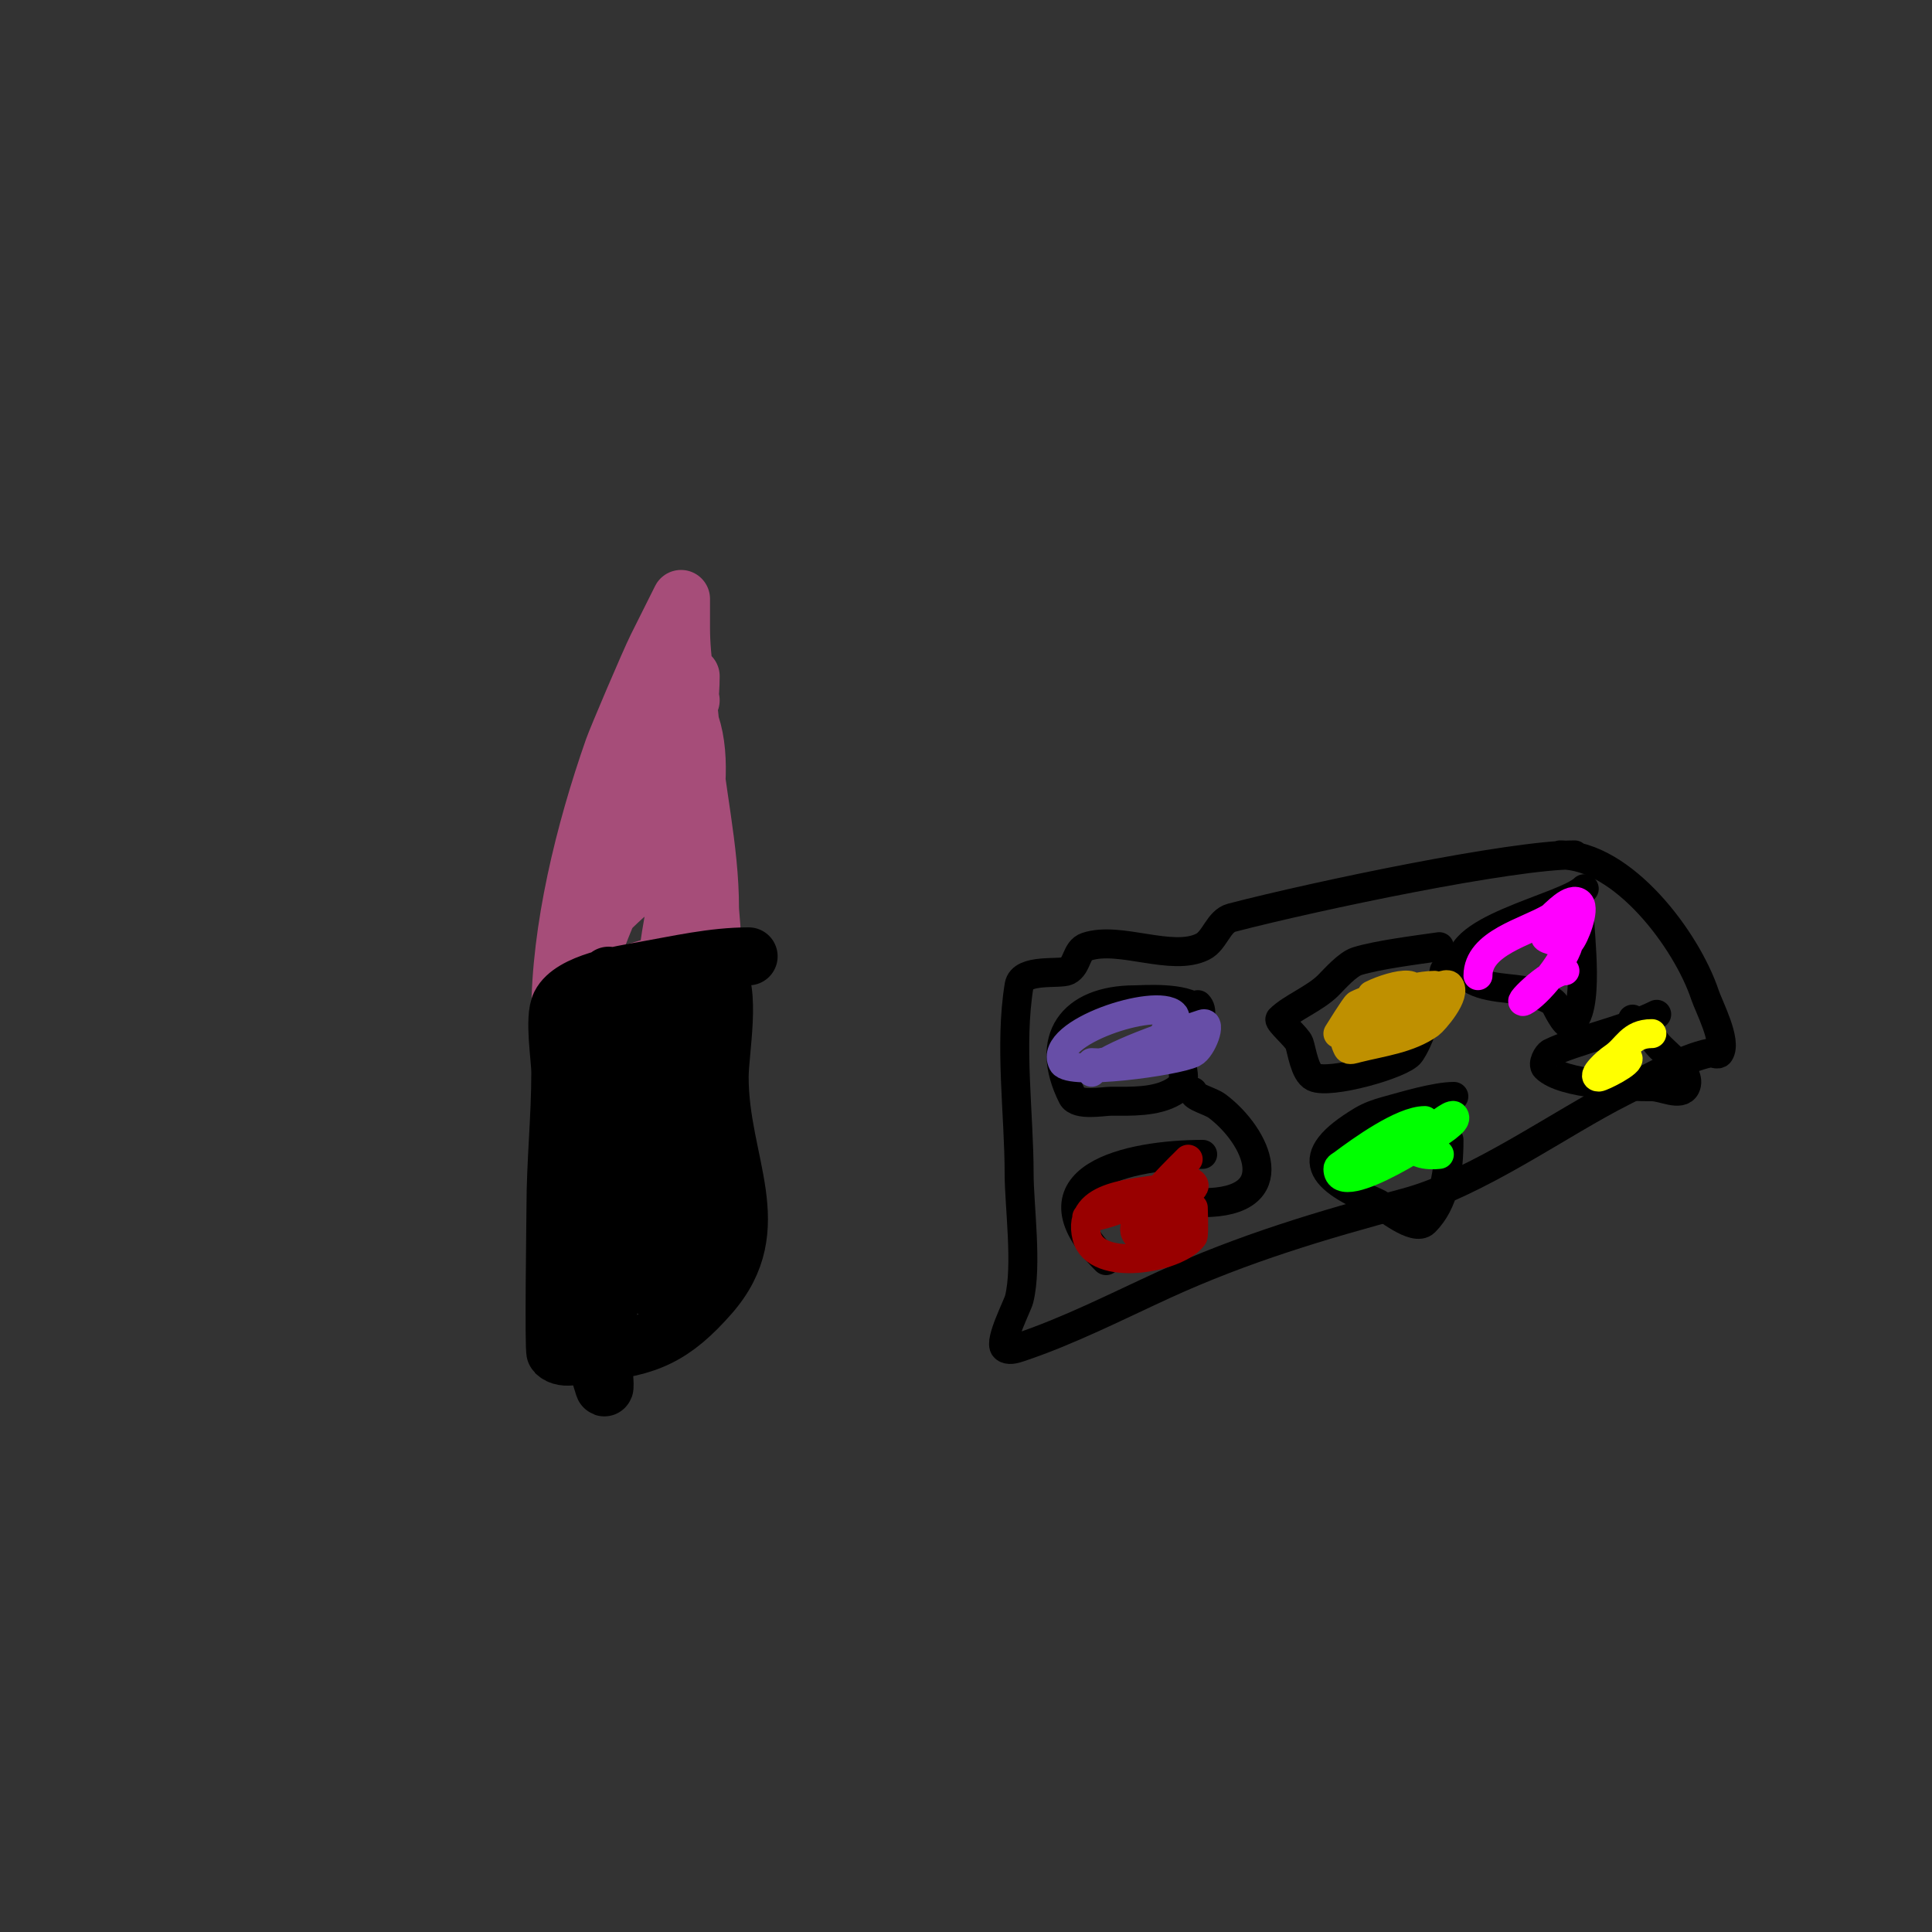 <svg viewBox='0 0 400 400' version='1.1' xmlns='http://www.w3.org/2000/svg' xmlns:xlink='http://www.w3.org/1999/xlink'><rect x="0" y="0" width="400" height="400" fill="#333333" stroke="none"/><g fill='none' stroke='#a64d79' stroke-width='12' stroke-linecap='round' stroke-linejoin='round'><path d='M116,210c0,-17.551 4.942,-37.691 11,-55c0.705,-2.015 7.451,-17.901 9,-21c0.322,-0.643 5,-10 5,-10c0,0 0,5.761 0,6c0,6.951 1.465,14.05 2,21c0.959,12.47 4,24.524 4,37c0,1.523 1.104,9.896 0,11c-2.603,2.603 -7.368,0.395 -11,1c-3.042,0.507 -15.386,5.614 -18,3c-1.491,-1.491 1.094,-4.097 2,-6c2.564,-5.384 5.333,-10.667 8,-16c5.847,-11.694 9.347,-24.694 15,-36c0.211,-0.422 -0.865,0.548 -1,1c-0.883,2.944 -1.177,6.039 -2,9c-0.846,3.047 -1.826,6.064 -3,9c-4.329,10.821 -10.111,20.98 -14,32c-1.442,4.087 -1.653,12.653 -5,16c-1.491,1.491 1.739,-3.908 2,-6c0.416,-3.324 -0.203,-6.873 1,-10c4.363,-11.345 12.513,-20.783 17,-32c1.449,-3.623 2.463,-7.414 4,-11c0.415,-0.969 0.667,-4 1,-3c4.679,14.036 -5,37.949 -5,53c0,1 -0.275,-2.038 0,-3c0.493,-1.726 1.528,-3.268 2,-5c1.6,-5.868 1.807,-12.035 3,-18c0.194,-0.971 2.874,-6.126 2,-7c-1.841,-1.841 -3.159,4.159 -5,6c-5.503,5.503 -12.222,9.857 -17,16c-0.318,0.409 -3,7 -3,7c0,0 0,-1.333 0,-2c0,-4.991 2.297,-5.607 5,-10c8.36,-13.585 18,-30.737 18,-47'/></g>
<g fill='none' stroke='#000000' stroke-width='12' stroke-linecap='round' stroke-linejoin='round'><path d='M155,198c-7.401,0 -14.711,1.714 -22,3c-4.14,0.731 -14.667,2.335 -17,7c-1.397,2.793 0,11.177 0,14c0,9.526 -1,18.609 -1,28c0,1.95 -0.412,29.588 0,30c1.886,1.886 5.343,0.221 8,0c11.079,-0.923 16.559,-3.496 24,-12c12.201,-13.944 2,-27.07 2,-45c0,-5.322 2.599,-18.401 -1,-22c-1.374,-1.374 -2.68,3.083 -3,5c-0.551,3.304 -0.824,6.655 -1,10c-0.664,12.622 -0.16,25.399 -1,38c-0.358,5.363 -1.513,10.647 -2,16c-0.067,0.742 -0.667,2.667 -1,2c-2.41,-4.82 0,-34.684 0,-42c0,-1.652 1.066,-9.401 0,-11c-5.686,-8.529 -9.359,1.032 -10,6c-1.032,7.996 -2.085,15.99 -3,24c-0.854,7.475 -1,14.537 -1,22c0,1 0,-2 0,-3c0,-2.333 0,-4.667 0,-7c0,-3 -0.15,-6.004 0,-9c0.564,-11.276 0.895,-22.132 4,-33c0.523,-1.831 6,-13 6,-13c0,0 0.153,4.53 1,13c1.189,11.892 1.629,24.05 1,36c-0.141,2.684 -0.777,5.322 -1,8c-1.195,14.339 0.609,-5.87 1,-9c0.709,-5.671 1.291,-11.329 2,-17c1.17,-9.362 3,-17.547 3,-27c0,-1.374 -0.622,2.679 -1,4c-1.044,3.654 -1.636,7.453 -3,11c-3.511,9.129 -10.262,16.029 -14,25c-1.433,3.44 -1.663,7.289 -2,11c-0.191,2.1 -1.057,7.886 -2,6c-1.136,-2.271 -0.102,-13.471 0,-15c0.626,-9.397 0.734,-23.803 3,-34c0.962,-4.328 1.445,-8.562 2,-13c0.124,-0.992 0,-3 0,-3c0,0 0.165,2.677 0,4c-0.663,5.302 -0.757,10.662 -1,16c-0.909,19.991 -6.516,45.453 0,65c0.422,1.265 0,-2.667 0,-4c0,-5 0,-10 0,-15c0,-9.938 0.147,-18.271 2,-28c0.908,-4.768 -0.853,-14 4,-14'/><path d='M131,226l-3,36'/><path d='M141,249c-5.24,5.24 -13.333,14.332 -16,21c-0.812,2.03 1.343,6.886 -2,8c-3.949,1.316 -2.224,-15.431 -2,-17c1.837,-12.856 6.304,-26.608 12,-38'/></g>
<g fill='none' stroke='#000000' stroke-width='6' stroke-linecap='round' stroke-linejoin='round'><path d='M326,177c-13.044,0 -52.976,8.327 -71,13c-2.738,0.71 -3.47,4.735 -6,6c-6.399,3.199 -17.145,-2.285 -24,0c-2.263,0.754 -1.86,3.93 -4,5c-1.568,0.784 -9.406,-0.566 -10,3c-2.046,12.278 0,26.685 0,39c0,6.541 1.738,19.05 0,26c-0.318,1.272 -4.202,8.798 -3,10c0.707,0.707 2.051,0.316 3,0c10.245,-3.415 20.206,-8.511 30,-13c16.375,-7.505 32.711,-12.39 50,-17c14.837,-3.956 32.275,-16.638 45,-23c4.867,-2.434 12.383,-6.877 18,-8c0.654,-0.131 1.63,0.555 2,0c1.603,-2.404 -2.21,-9.629 -3,-12c-3.798,-11.393 -16.984,-29 -30,-29'/><path d='M248,209c-2.728,-2.728 -11.597,-2 -13,-2c-13.158,0 -18.924,8.153 -13,20c1.026,2.051 6.389,1 8,1c4.086,0 9.3,0.22 13,-2c3.859,-2.315 0.785,-4.761 2,-8c0.865,-2.307 5.193,-7.807 3,-10'/><path d='M249,239c-15.091,0 -37.269,4.731 -20,22'/><path d='M249,249c17.59,0 11.289,-13.783 3,-20c-1.422,-1.066 -5,-1.834 -5,-3'/><path d='M298,196c-4.788,0.684 -12.732,1.687 -17,3c-2.011,0.619 -4.699,3.699 -6,5c-2.751,2.751 -7.66,4.66 -10,7c-0.405,0.405 3.618,3.854 4,5c0.551,1.654 1.121,6.061 3,7c3.234,1.617 18.456,-2.684 20,-5c2.042,-3.063 2.925,-6.775 4,-10c0.754,-2.263 3,-5.847 3,-7'/><path d='M301,227c-3.752,0 -10.362,2.008 -14,3c-1.732,0.472 -3.461,1.076 -5,2c-12.971,7.783 -8.472,12.083 3,17c1.657,0.71 7.866,6.134 10,4c4.01,-4.01 5,-10.251 5,-17'/><path d='M328,184c-4.013,4.013 -29.17,8.659 -25,17c1.765,3.53 8.799,3.466 12,4c1.261,0.21 6.297,1.595 7,3c0.154,0.309 2.122,4.439 3,4c4.328,-2.164 2,-18.854 2,-23'/><path d='M343,210c-6.833,3.416 -16.868,5.434 -22,8c-0.63,0.315 -1.733,2.267 -1,3c3.58,3.58 16.996,4 22,4c2.333,0 5.957,2.087 7,0c1.477,-2.954 -4.627,-7.169 -6,-9c-1.699,-2.266 -2.298,-3.649 -5,-5'/></g>
<g fill='none' stroke='#674ea7' stroke-width='6' stroke-linecap='round' stroke-linejoin='round'><path d='M245,218c-6.005,0 -11.131,0.826 -17,2c-0.654,0.131 -2,0 -2,0c0,0 2.677,0.165 4,0c6.834,-0.854 8.529,-1.059 11,-6c0.667,-1.333 3.054,-2.946 2,-4c-3.54,-3.54 -26.104,3.793 -23,10c1.37,2.741 23.486,-0.243 27,-2c1.886,-0.943 4,-6.667 2,-6c-6.647,2.216 -19.344,6.344 -23,10'/></g>
<g fill='none' stroke='#990000' stroke-width='6' stroke-linecap='round' stroke-linejoin='round'><path d='M245,245c-2.619,0 -10.442,5.721 -7,4c1.27,-0.635 8,-9 8,-9c0,0 -0.667,0.667 -1,1c-0.997,0.997 -13.85,13.383 -9,15c5.144,1.715 6.087,-4.262 7,-7c0.596,-1.789 5.333,-2.667 4,-4c-1.434,-1.434 -4.017,0.575 -6,1c-5.372,1.151 -18.255,0.981 -16,10c1.863,7.453 18.518,4.643 22,0c0.263,-0.35 0.048,-6.976 0,-7c-7.121,-3.561 -16.545,3 -22,3'/></g>
<g fill='none' stroke='#00ff00' stroke-width='6' stroke-linecap='round' stroke-linejoin='round'><path d='M295,232c-4.673,0 -13.254,6.19 -17,9c-0.377,0.283 -1,0.529 -1,1c0,6.819 21.798,-7.798 23,-9c0.195,-0.195 1.736,-1.264 1,-2c-0.554,-0.554 -4.093,2.547 -5,3c-1.374,0.687 -4,-0.715 -4,2c0,3.895 6,3 6,3c0,0 -11,-2.789 -11,0'/></g>
<g fill='none' stroke='#ffff00' stroke-width='6' stroke-linecap='round' stroke-linejoin='round'><path d='M342,214c-4.444,0 -5.098,3.065 -8,5c-1.387,0.924 -4.667,4 -3,4c0.589,0 6.899,-3.1 6,-4c-1.665,-1.665 -5,1.418 -5,3'/></g>
<g fill='none' stroke='#ff00ff' stroke-width='6' stroke-linecap='round' stroke-linejoin='round'><path d='M324,201c-3.374,0 -11.206,8.138 -8,6c3.282,-2.188 9,-9.443 9,-13c0,-1.667 -3.821,-1.179 -5,0c-0.437,0.437 4.353,1.647 5,1c0.938,-0.938 3.257,-6.743 2,-8c-1.682,-1.682 -5.236,2.541 -6,3c-5.003,3.002 -15,5.201 -15,12'/></g>
<g fill='none' stroke='#bf9000' stroke-width='6' stroke-linecap='round' stroke-linejoin='round'><path d='M297,204c-4.398,0 -22.613,3.773 -18,13c0.298,0.596 1.353,0.162 2,0c5.113,-1.278 10.711,-1.937 15,-5c0.763,-0.545 5.796,-6.204 4,-8c-1.091,-1.091 -9.596,4.438 -11,5c-1.529,0.612 -5.91,2.477 -8,3c-0.753,0.188 -1.531,2 -1,2c0.981,0 9.357,-3.5 10,-4c1.861,-1.447 7.357,-5 5,-5c-3.916,0 -10.466,1.233 -14,3c-0.425,0.213 -4,6 -4,6c0,0 11.193,-4.327 12,-5c8.543,-7.12 -0.364,-5.318 -5,-3'/></g>
</svg>